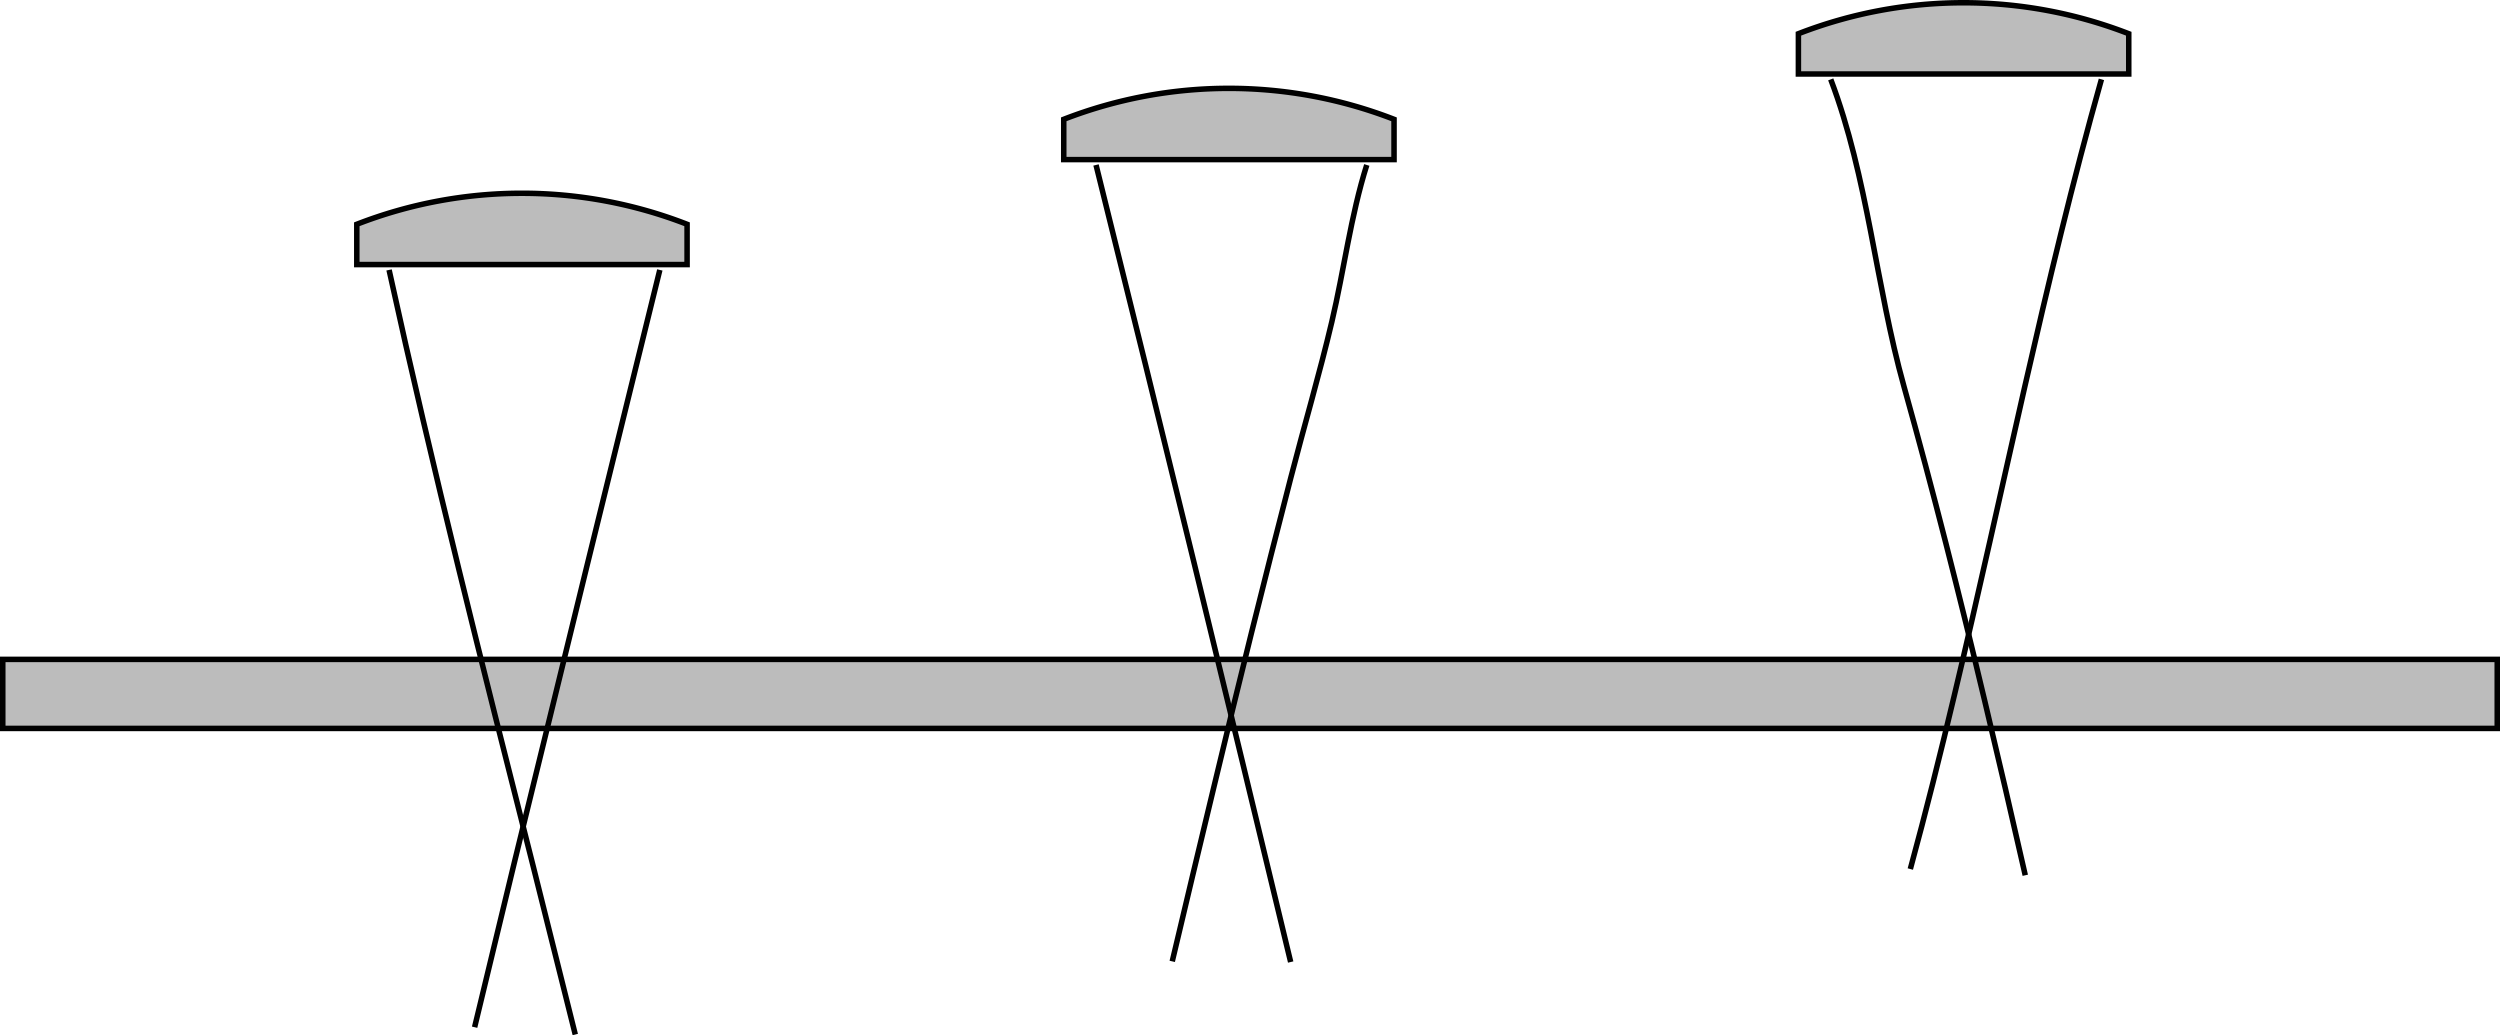 <svg id="Layer_1" data-name="Layer 1" xmlns="http://www.w3.org/2000/svg" viewBox="0 0 453 187.61"><defs><style>.cls-1,.cls-2{fill:#bcbcbc;}.cls-2,.cls-3{stroke:#000;stroke-miterlimit:10;}.cls-3{fill:none;}</style></defs><rect class="cls-1" x="0.5" y="119.48" width="452" height="12.51"/><path d="M460,122.69V134.2H9V122.69H460m1-1H8V135.2H461V121.69Z" transform="translate(-8 -2.71)"/><path class="cls-2" d="M72.65,50.65H132.5v-7.3a82.48,82.48,0,0,0-59.85,0Z" transform="translate(-8 -2.71)"/><path class="cls-3" d="M78.5,51.62c7.93,36.2,17,72.11,26.1,108q3.84,15.27,7.64,30.54" transform="translate(-8 -2.71)"/><path class="cls-3" d="M127.56,51.62Q114.38,105,101.32,158.5,97.65,173.67,94,188.84" transform="translate(-8 -2.71)"/><path class="cls-2" d="M200.75,31.63H260.6v-7.3a82.62,82.62,0,0,0-59.85,0Z" transform="translate(-8 -2.71)"/><path class="cls-3" d="M206.6,32.6c12.1,48.56,23.59,95.85,35.27,144.43" transform="translate(-8 -2.71)"/><path class="cls-3" d="M255.66,32.6c-2.92,9.28-4.11,19-6.33,28.41s-5,18.83-7.43,28.24q-7.26,28.08-14,56.29-3.78,15.68-7.49,31.37" transform="translate(-8 -2.71)"/><path class="cls-2" d="M333.87,16.12h59.86V8.82a82.64,82.64,0,0,0-59.86,0Z" transform="translate(-8 -2.71)"/><path class="cls-3" d="M339.73,17.09C346.5,34.93,347.87,54.4,353,72.74c5.28,18.88,10.09,37.89,14.64,57q3.76,15.76,7.34,31.57" transform="translate(-8 -2.71)"/><path class="cls-3" d="M388.78,17.09C378.38,54,371,91.59,362.09,128.85c-2.49,10.48-5.11,20.93-7.94,31.33" transform="translate(-8 -2.71)"/></svg>